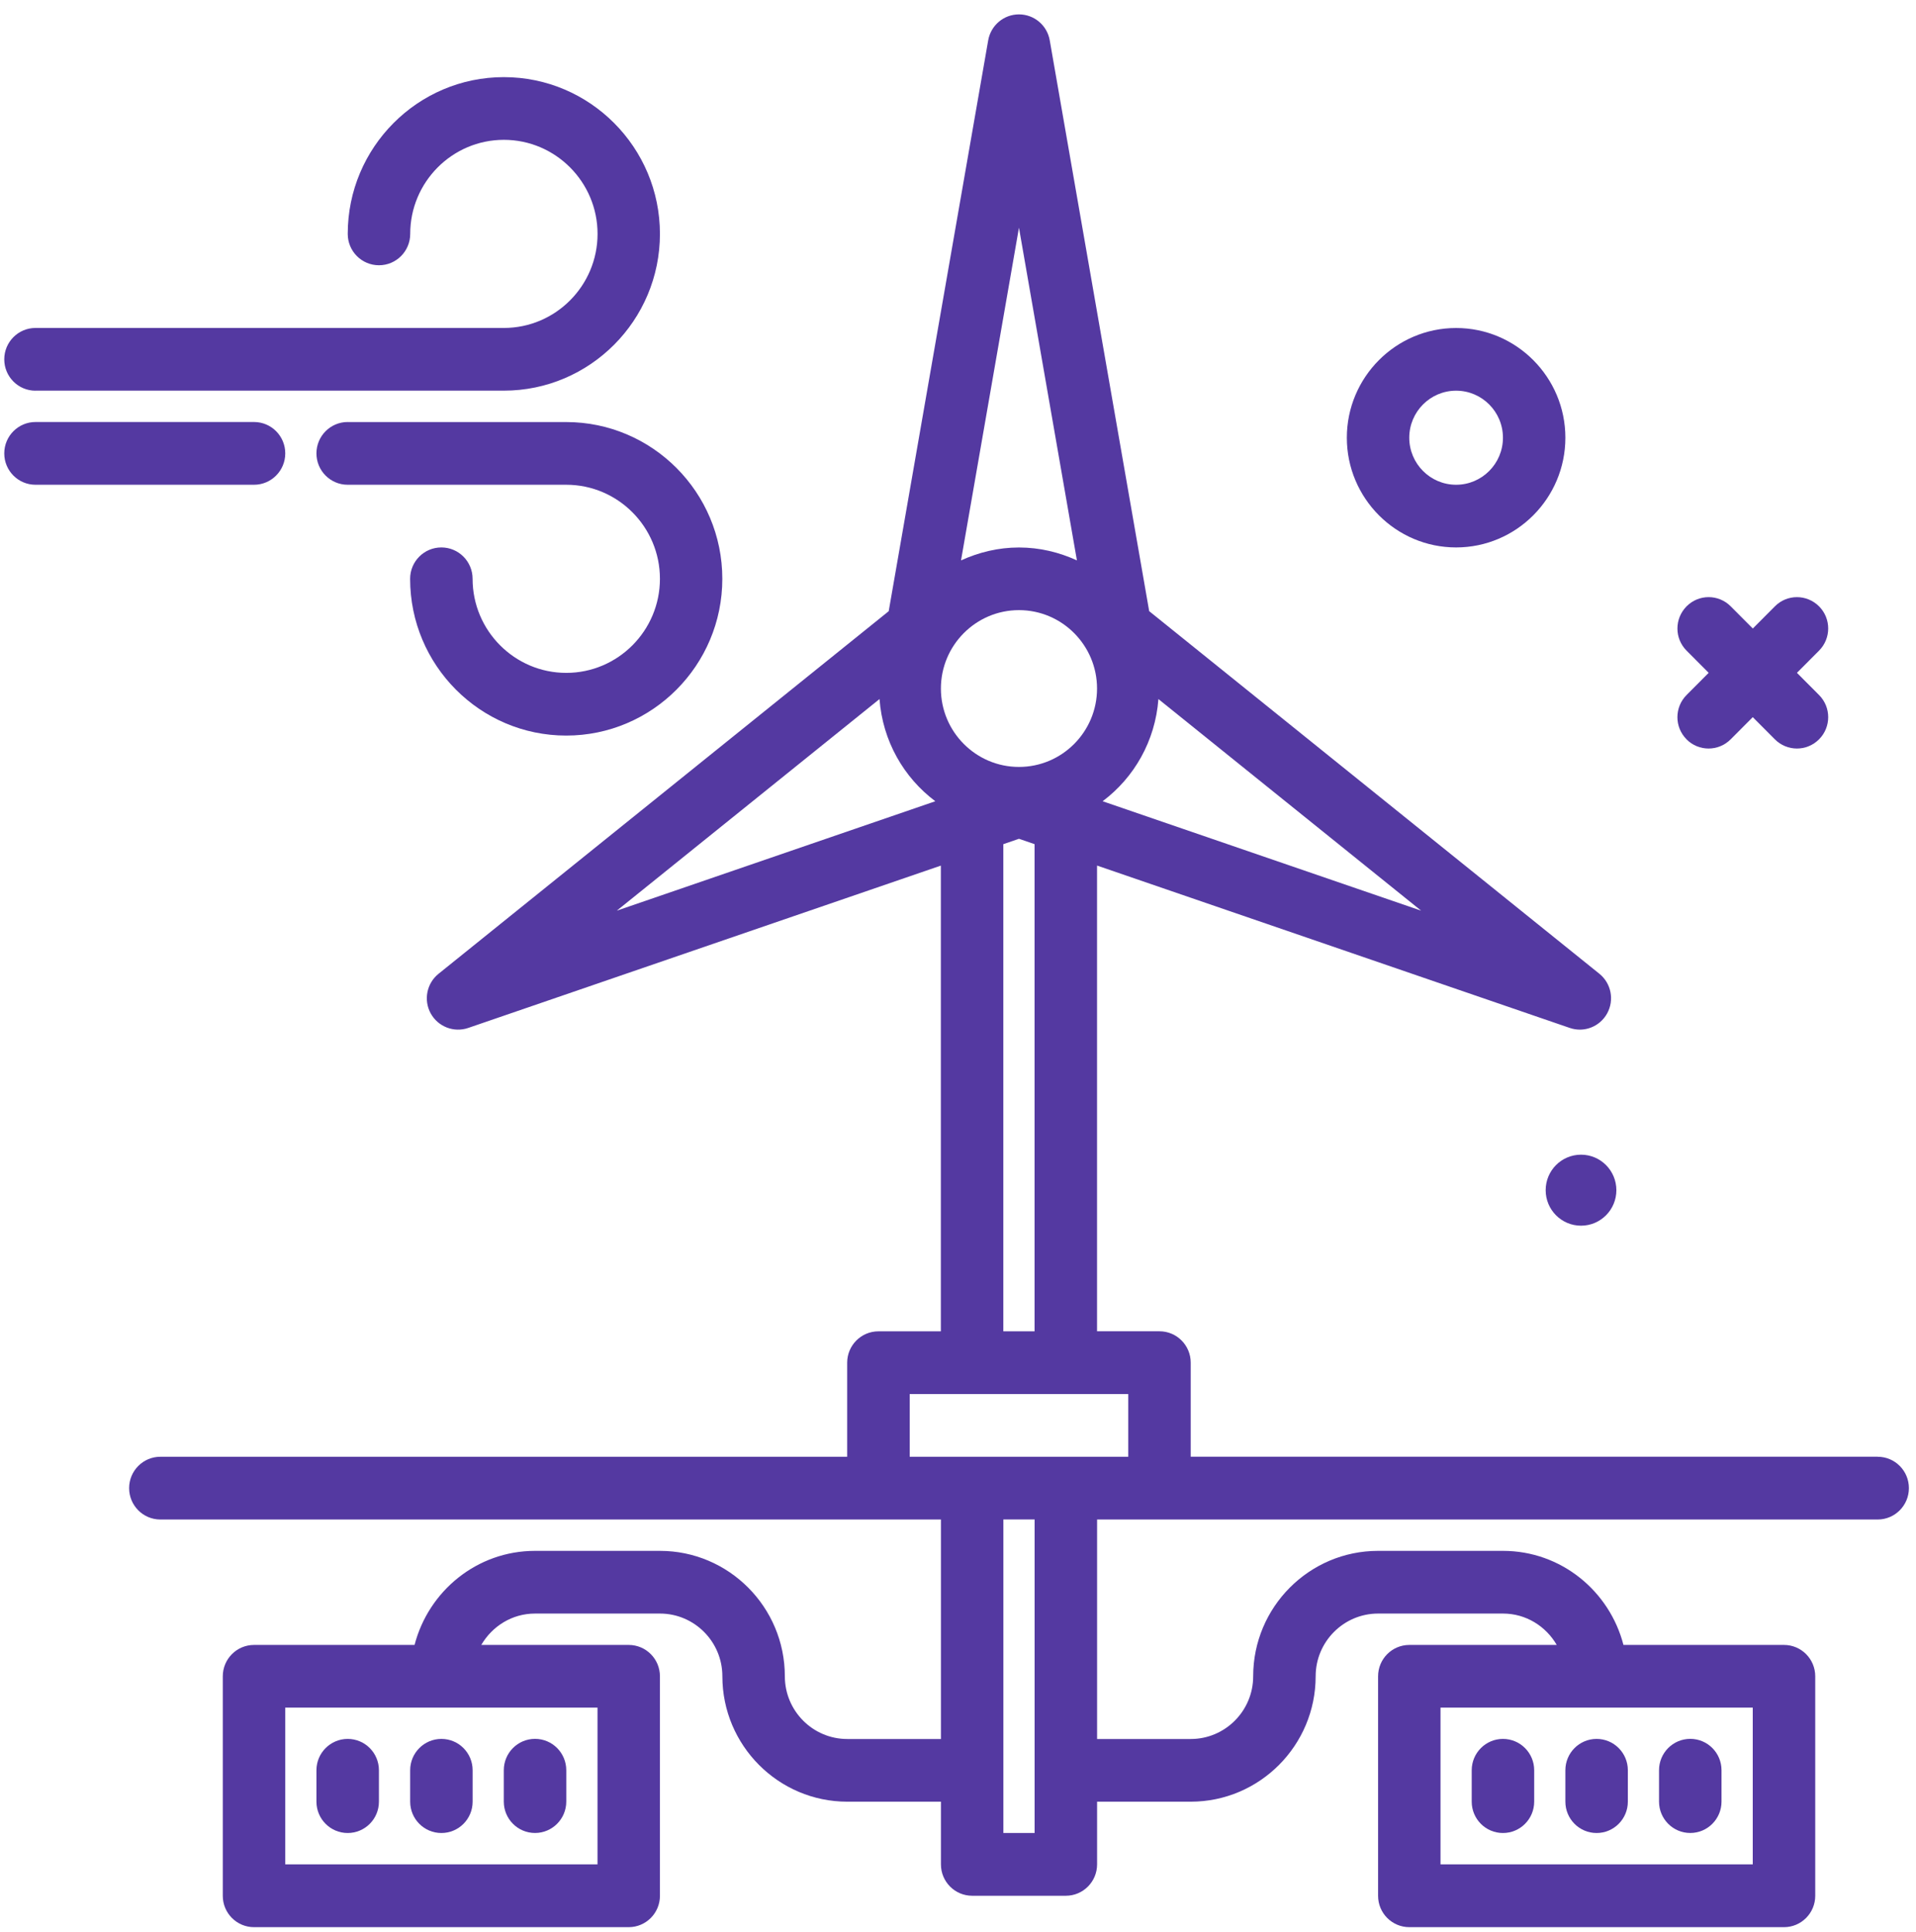 <svg width="120" height="121" viewBox="0 0 120 121" fill="none" xmlns="http://www.w3.org/2000/svg">
<rect width="120" height="121" fill="transparent"/>
<g id="EIC SC_TheClub" clip-path="url(#clip0_0_1)">
<rect width="1440" height="2890" transform="translate(-409 -839)" fill="transparent"/>
<g id="Component 4">
<g id="Group 19">
<g id="a" clip-path="url(#clip1_0_1)">
<path id="Vector" d="M117.596 91.239H74.575V85.348C74.575 84.263 73.701 83.383 72.618 83.383H68.708V54.213L98.312 64.382C98.522 64.454 98.734 64.489 98.945 64.489C99.642 64.489 100.306 64.112 100.658 63.47C101.117 62.633 100.911 61.589 100.169 60.99L71.974 38.279L65.746 2.527C65.583 1.586 64.769 0.901 63.818 0.901C62.867 0.901 62.057 1.586 61.891 2.527L55.66 38.282L27.465 60.993C26.723 61.592 26.517 62.636 26.975 63.473C27.434 64.307 28.422 64.69 29.321 64.385L58.926 54.216V83.386H55.016C53.936 83.386 53.059 84.266 53.059 85.35V91.242H10.043C8.963 91.242 8.087 92.122 8.087 93.207C8.087 94.291 8.961 95.172 10.043 95.172H58.931V108.92H53.065C50.908 108.92 49.155 107.159 49.155 104.993C49.155 100.66 45.646 97.136 41.332 97.136H33.509C29.874 97.136 26.841 99.651 25.964 103.028H15.91C14.83 103.028 13.953 103.908 13.953 104.993V118.741C13.953 119.825 14.827 120.705 15.91 120.705H39.376C40.456 120.705 41.332 119.825 41.332 118.741V104.993C41.332 103.908 40.459 103.028 39.376 103.028H30.143C30.822 101.86 32.068 101.063 33.509 101.063H41.332C43.489 101.063 45.242 102.824 45.242 104.99C45.242 109.322 48.751 112.846 53.065 112.846H58.931V116.773C58.931 117.858 59.805 118.738 60.888 118.738H66.754C67.834 118.738 68.711 117.858 68.711 116.773V112.846H74.577C78.891 112.846 82.4 109.322 82.4 104.99C82.4 102.824 84.156 101.063 86.31 101.063H94.133C95.574 101.063 96.82 101.857 97.499 103.028H88.267C87.187 103.028 86.31 103.908 86.31 104.993V118.741C86.31 119.825 87.184 120.705 88.267 120.705H111.733C112.812 120.705 113.689 119.825 113.689 118.741V104.993C113.689 103.908 112.815 103.028 111.733 103.028H101.678C100.805 99.651 97.768 97.136 94.133 97.136H86.31C81.996 97.136 78.487 100.66 78.487 104.993C78.487 107.159 76.731 108.92 74.577 108.92H68.711V95.172H117.599C118.679 95.172 119.555 94.291 119.555 93.207C119.555 92.122 118.682 91.242 117.599 91.242L117.596 91.239ZM37.422 116.77H17.866V106.952H37.422V116.77ZM109.776 116.77H90.22V106.952H109.776V116.77ZM68.708 43.126C68.708 45.833 66.517 48.036 63.818 48.036C61.12 48.036 58.929 45.833 58.929 43.126C58.929 40.419 61.12 38.215 63.818 38.215C66.517 38.215 68.708 40.419 68.708 43.126ZM69.058 50.185C71.04 48.698 72.355 46.405 72.552 43.785L89.006 57.038L69.058 50.185ZM63.818 14.261L67.448 35.1C66.339 34.591 65.116 34.291 63.818 34.291C62.521 34.291 61.298 34.594 60.189 35.1L63.818 14.261ZM55.084 43.785C55.279 46.405 56.597 48.698 58.579 50.185L38.631 57.038L55.084 43.785ZM62.842 52.872L63.818 52.536L64.795 52.872V83.386H62.839V52.872H62.842ZM64.798 114.808H62.842V95.169H64.798V114.808ZM56.975 91.242V87.315H70.664V91.242H56.975Z" fill="#5439A1"/>
<path id="Vector_2" d="M21.776 108.914C20.696 108.914 19.819 109.794 19.819 110.878V112.843C19.819 113.928 20.693 114.808 21.776 114.808C22.859 114.808 23.732 113.928 23.732 112.843V110.878C23.732 109.794 22.859 108.914 21.776 108.914Z" fill="#5439A1"/>
<path id="Vector_3" d="M25.689 110.878V112.843C25.689 113.928 26.562 114.808 27.645 114.808C28.728 114.808 29.601 113.928 29.601 112.843V110.878C29.601 109.794 28.728 108.914 27.645 108.914C26.562 108.914 25.689 109.794 25.689 110.878Z" fill="#5439A1"/>
<path id="Vector_4" d="M33.509 114.806C34.589 114.806 35.466 113.925 35.466 112.841V110.876C35.466 109.791 34.592 108.911 33.509 108.911C32.426 108.911 31.553 109.791 31.553 110.876V112.841C31.553 113.925 32.426 114.806 33.509 114.806Z" fill="#5439A1"/>
<path id="Vector_5" d="M105.863 114.806C106.943 114.806 107.819 113.925 107.819 112.841V110.876C107.819 109.791 106.945 108.911 105.863 108.911C104.78 108.911 103.906 109.791 103.906 110.876V112.841C103.906 113.925 104.78 114.806 105.863 114.806Z" fill="#5439A1"/>
<path id="Vector_6" d="M98.04 110.878V112.843C98.04 113.928 98.914 114.808 99.996 114.808C101.079 114.808 101.953 113.928 101.953 112.843V110.878C101.953 109.794 101.079 108.914 99.996 108.914C98.914 108.914 98.04 109.794 98.04 110.878Z" fill="#5439A1"/>
<path id="Vector_7" d="M94.13 108.914C93.05 108.914 92.174 109.794 92.174 110.878V112.843C92.174 113.928 93.047 114.808 94.13 114.808C95.213 114.808 96.087 113.928 96.087 112.843V110.878C96.087 109.794 95.213 108.914 94.13 108.914Z" fill="#5439A1"/>
<path id="Vector_8" d="M99.02 72.322C97.797 72.322 96.806 73.317 96.806 74.546C96.806 75.774 97.797 76.769 99.02 76.769C100.243 76.769 101.234 75.774 101.234 74.546C101.234 73.317 100.243 72.322 99.02 72.322Z" fill="#5439A1"/>
<path id="Vector_9" d="M105.626 46.307C106.006 46.69 106.508 46.883 107.009 46.883C107.51 46.883 108.009 46.69 108.393 46.307L109.776 44.918L111.16 46.307C111.541 46.69 112.042 46.883 112.543 46.883C113.045 46.883 113.543 46.69 113.927 46.307C114.692 45.539 114.692 44.297 113.927 43.531L112.543 42.142L113.927 40.752C114.692 39.984 114.692 38.742 113.927 37.977C113.162 37.211 111.925 37.208 111.163 37.977L109.779 39.366L108.395 37.977C107.631 37.208 106.393 37.208 105.631 37.977C104.869 38.745 104.866 39.987 105.631 40.752L107.015 42.142L105.631 43.531C104.866 44.3 104.866 45.542 105.631 46.307H105.626Z" fill="#5439A1"/>
<path id="Vector_10" d="M91.197 34.288C94.969 34.288 98.04 31.205 98.04 27.416C98.04 23.627 94.969 20.544 91.197 20.544C87.424 20.544 84.353 23.627 84.353 27.416C84.353 31.205 87.424 34.288 91.197 34.288ZM91.197 24.47C92.815 24.47 94.13 25.791 94.13 27.416C94.13 29.041 92.815 30.362 91.197 30.362C89.578 30.362 88.263 29.041 88.263 27.416C88.263 25.791 89.578 24.47 91.197 24.47Z" fill="#5439A1"/>
<path id="Vector_11" d="M2.223 24.468H31.555C36.946 24.468 41.332 20.063 41.332 14.649C41.332 9.235 36.946 4.831 31.555 4.831C26.164 4.831 21.779 9.235 21.779 14.649C21.779 15.734 22.652 16.614 23.735 16.614C24.818 16.614 25.692 15.734 25.692 14.649C25.692 11.402 28.324 8.758 31.558 8.758C34.792 8.758 37.425 11.402 37.425 14.649C37.425 17.897 34.792 20.541 31.558 20.541H2.223C1.143 20.541 0.267 21.421 0.267 22.506C0.267 23.59 1.14 24.471 2.223 24.471V24.468Z" fill="#5439A1"/>
<path id="Vector_12" d="M21.776 26.432C20.696 26.432 19.819 27.312 19.819 28.397C19.819 29.482 20.693 30.362 21.776 30.362H35.465C38.699 30.362 41.332 33.005 41.332 36.253C41.332 39.501 38.699 42.145 35.465 42.145C32.231 42.145 29.599 39.501 29.599 36.253C29.599 35.169 28.725 34.288 27.642 34.288C26.559 34.288 25.686 35.169 25.686 36.253C25.686 41.667 30.071 46.072 35.462 46.072C40.853 46.072 45.239 41.667 45.239 36.253C45.239 30.839 40.853 26.435 35.462 26.435H21.773L21.776 26.432Z" fill="#5439A1"/>
<path id="Vector_13" d="M17.866 28.397C17.866 27.312 16.992 26.432 15.91 26.432H2.223C1.143 26.432 0.267 27.312 0.267 28.397C0.267 29.482 1.14 30.362 2.223 30.362H15.91C16.989 30.362 17.866 29.482 17.866 28.397Z" fill="#5439A1"/>
</g>
</g>
</g>
</g>
<defs>
<clipPath id="clip0_0_1">
<rect width="1440" height="2890" fill="white" transform="translate(-409 -839)"/>
</clipPath>
<clipPath id="clip1_0_1">
<rect width="119.286" height="119.795" fill="white" transform="translate(0.267 0.901)"/>
</clipPath>
</defs>
</svg>
